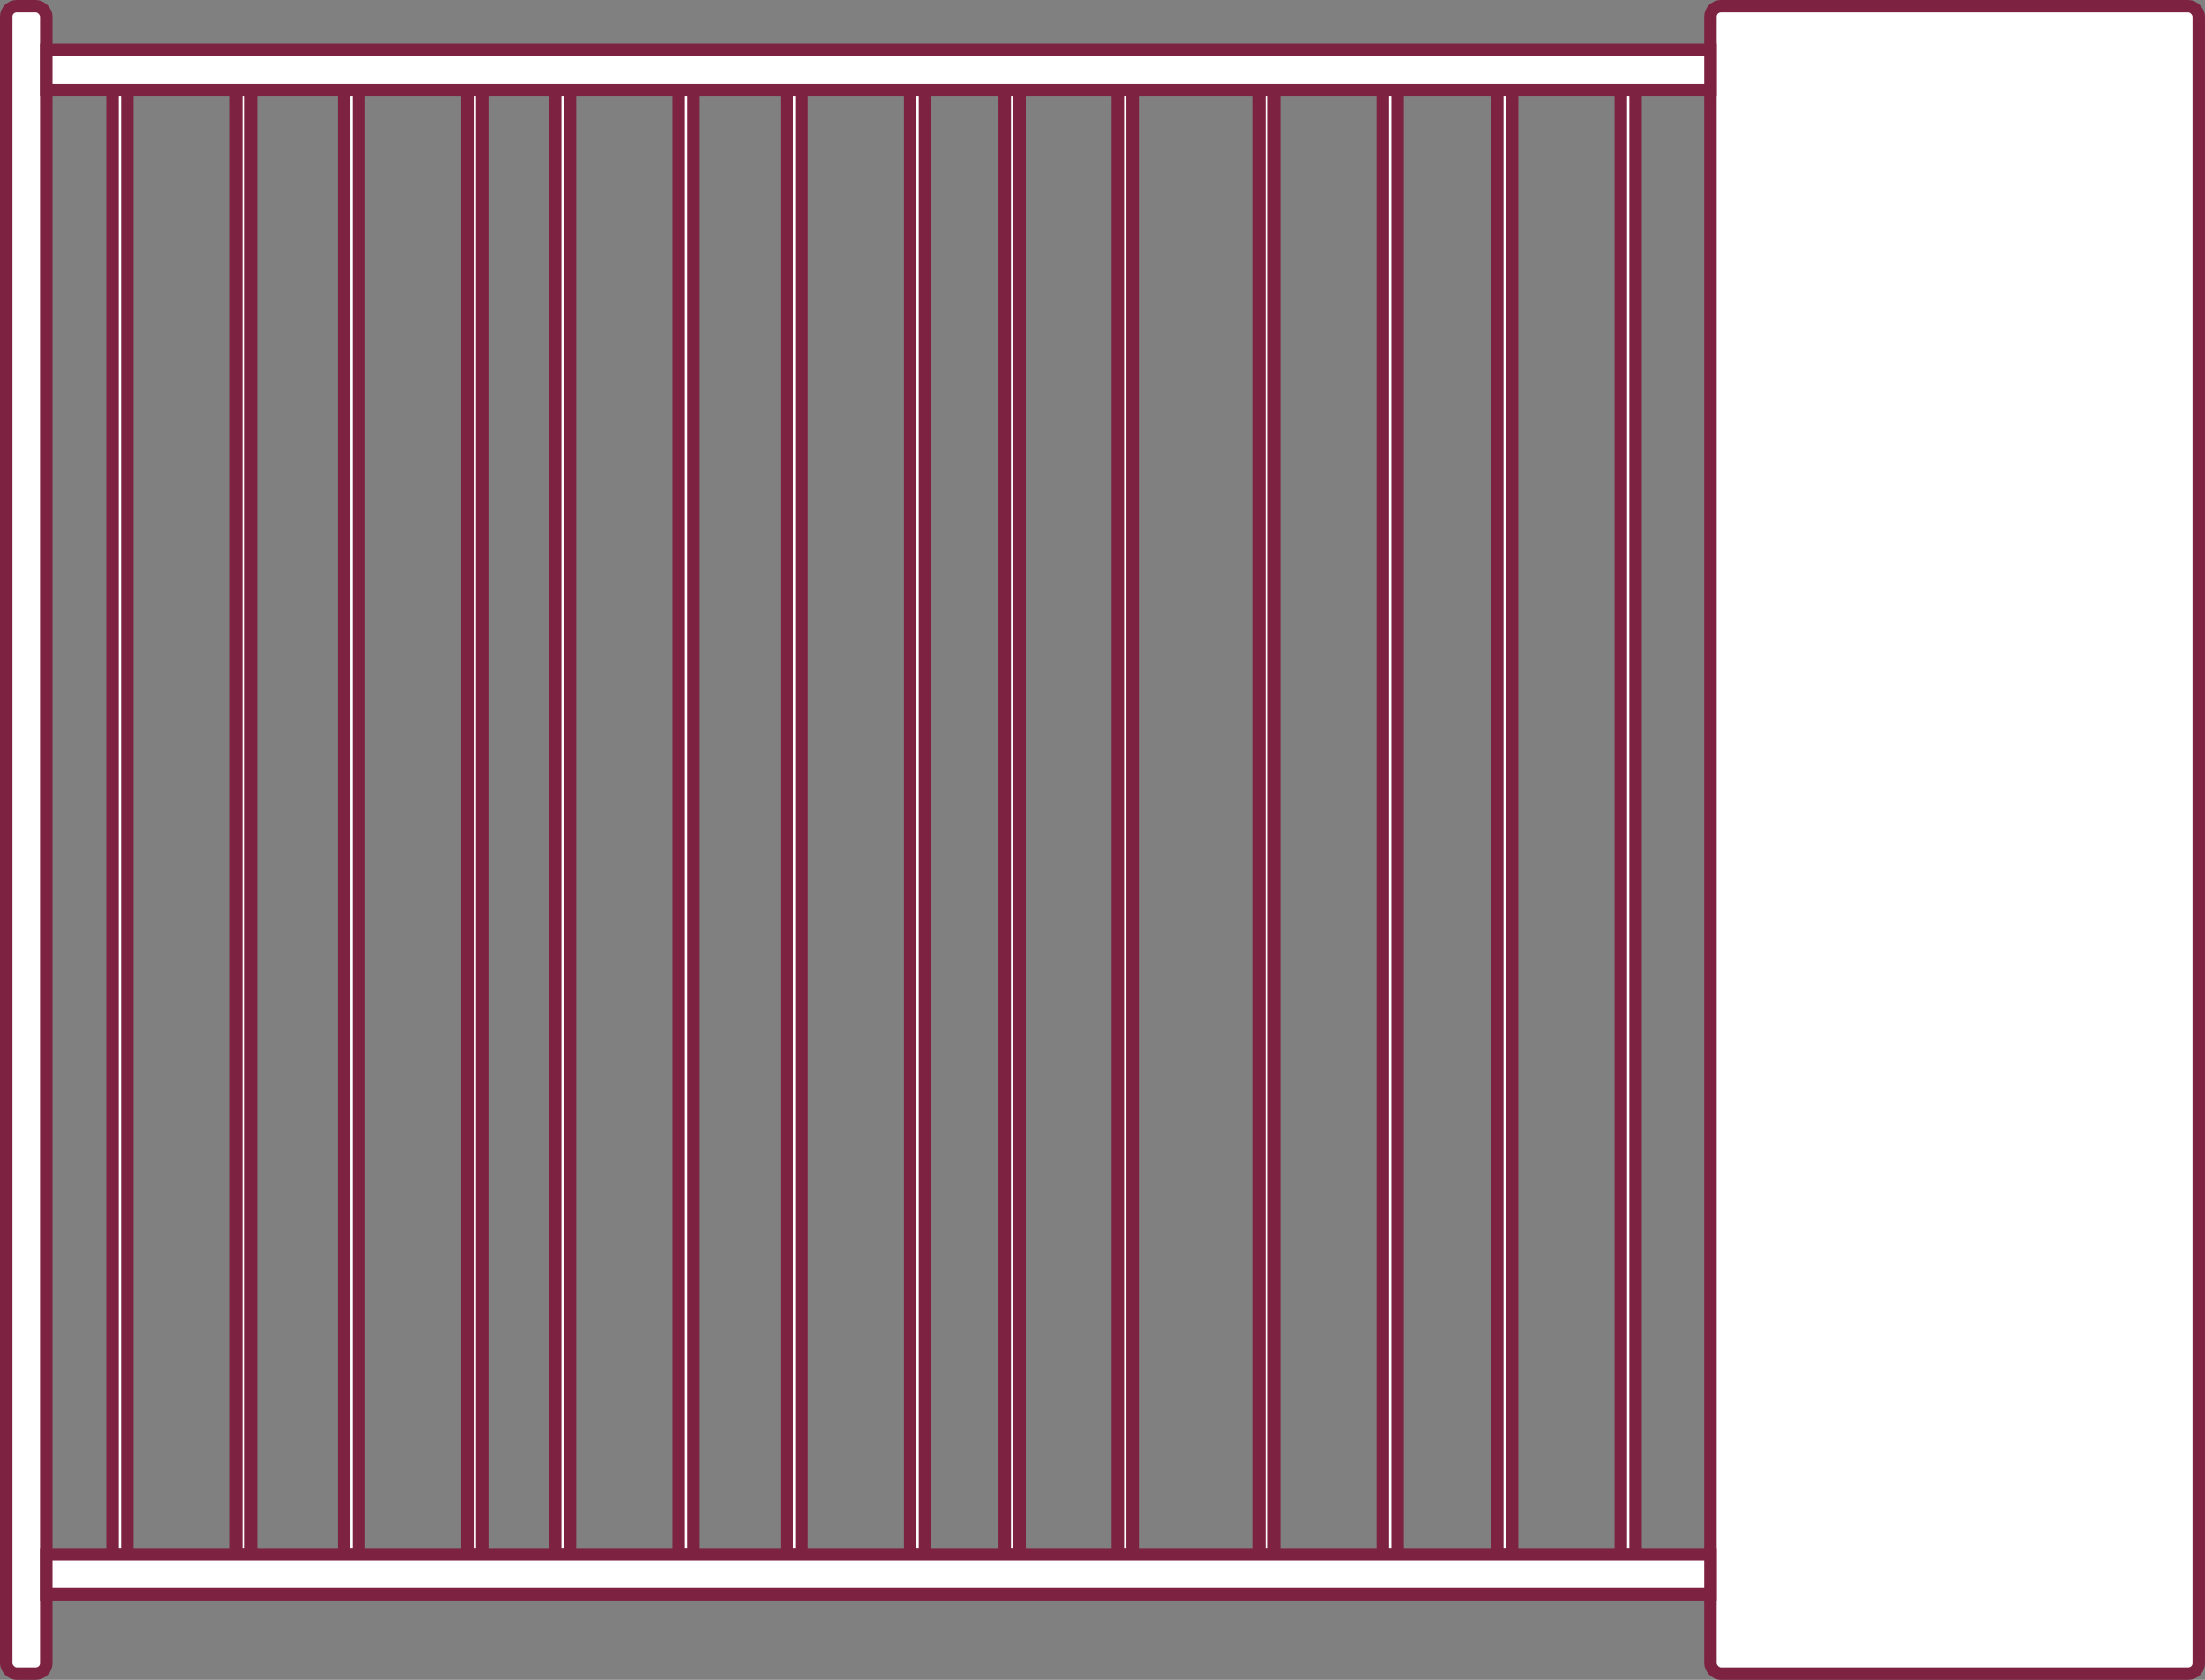 <svg viewBox="0 0 707.35 538.94" xmlns="http://www.w3.org/2000/svg" id="Layer_1"><rect x="0" y="0" width="707.35" height="538.94" fill="#808080" stroke="none"/><defs><style>.cls-1{fill:#fff;stroke:#7d2240;stroke-miterlimit:10;stroke-width:4px;}</style></defs><rect ry="3.35" rx="3.35" height="534.94" width="12.84" y="2" x="2" class="cls-1"></rect><rect ry="3.35" rx="3.35" height="534.94" width="156.65" y="2" x="548.7" class="cls-1"></rect><rect height="472.32" width="4.75" y="26.35" x="36.09" class="cls-1"></rect><rect height="472.32" width="4.75" y="26.35" x="75.71" class="cls-1"></rect><rect height="472.32" width="4.75" y="26.35" x="110.34" class="cls-1"></rect><rect height="472.32" width="4.75" y="26.35" x="149.96" class="cls-1"></rect><rect height="472.32" width="4.75" y="26.35" x="178.11" class="cls-1"></rect><rect height="472.32" width="4.75" y="26.35" x="217.73" class="cls-1"></rect><rect height="472.32" width="4.75" y="26.35" x="252.36" class="cls-1"></rect><rect height="472.32" width="4.75" y="26.35" x="291.98" class="cls-1"></rect><rect height="472.32" width="4.75" y="26.35" x="322.31" class="cls-1"></rect><rect height="472.32" width="4.75" y="26.35" x="358.58" class="cls-1"></rect><rect height="472.32" width="4.75" y="26.35" x="403.96" class="cls-1"></rect><rect height="472.32" width="4.75" y="26.35" x="443.58" class="cls-1"></rect><rect height="472.32" width="4.75" y="26.35" x="480.32" class="cls-1"></rect><rect height="472.32" width="4.75" y="26.35" x="519.94" class="cls-1"></rect><rect transform="translate(786.85 223.32) rotate(90)" height="533.86" width="12.84" y="238.15" x="275.35" class="cls-1"></rect><rect transform="translate(304.2 -259.33) rotate(90)" height="533.86" width="12.84" y="-244.5" x="275.35" class="cls-1"></rect></svg>